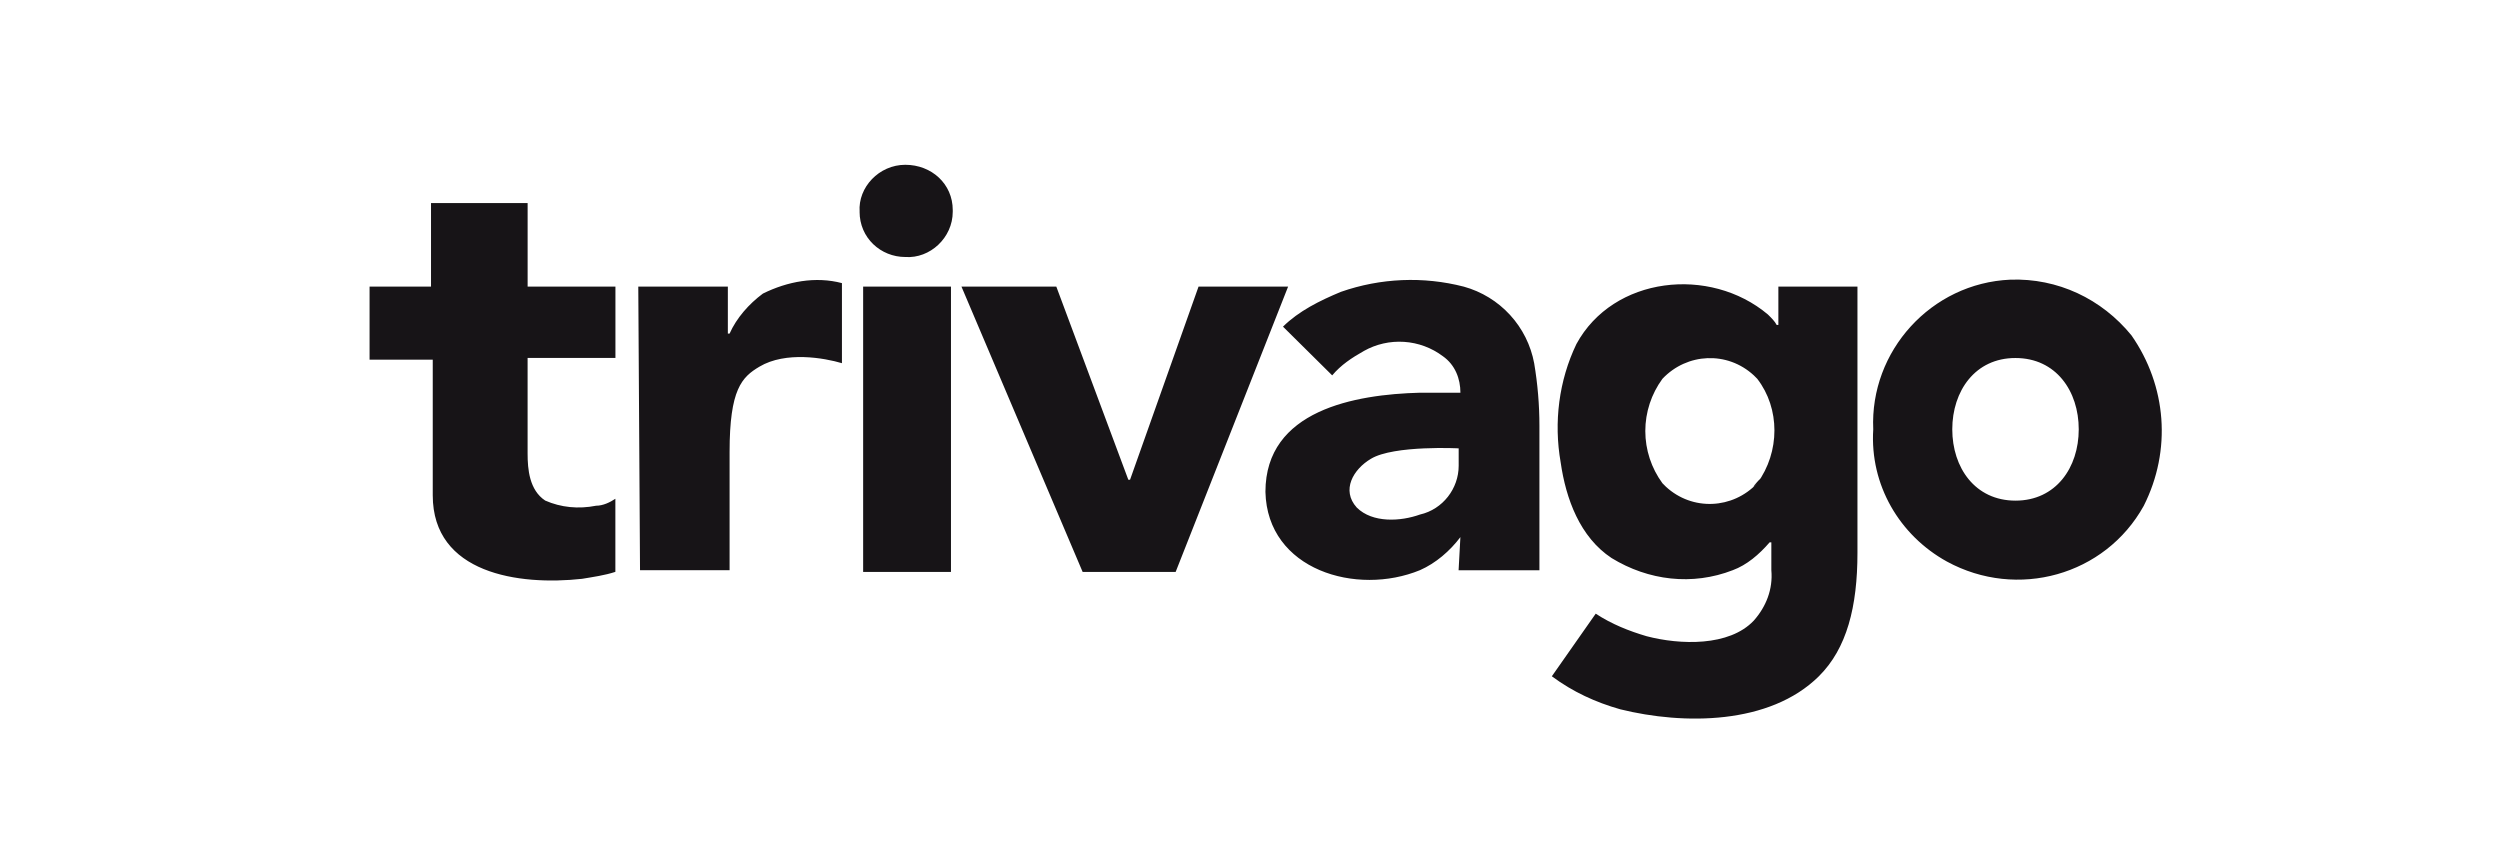<svg width="121" height="41" viewBox="0 0 121 41" fill="none" xmlns="http://www.w3.org/2000/svg">
<path d="M46.535 13.873H51.126L54.611 23.22H54.694L58.009 13.873H62.344L56.901 27.682H52.4L46.535 13.873ZM29.787 17.323H25.536V21.954C25.536 22.71 25.62 23.721 26.387 24.227C27.15 24.563 28.001 24.646 28.851 24.477C29.19 24.477 29.531 24.309 29.784 24.14V27.678C29.274 27.847 28.681 27.929 28.17 28.015C25.109 28.352 20.945 27.763 20.945 23.972V17.409H17.887V13.872H20.861V9.829H25.537V13.872H29.787V17.323ZM41.776 13.872H46.027V27.681H41.776V13.872V13.872ZM41.606 10.248C41.522 9.069 42.544 7.976 43.816 7.976C45.089 7.976 46.113 8.901 46.113 10.166V10.248C46.113 11.51 45.009 12.522 43.82 12.439C42.625 12.439 41.604 11.514 41.604 10.248H41.606ZM94.49 20.779C94.49 22.633 95.593 24.231 97.55 24.231C99.505 24.231 100.611 22.633 100.611 20.779C100.611 18.927 99.509 17.328 97.55 17.328C95.596 17.324 94.49 18.927 94.49 20.779ZM90.665 20.779C90.495 16.99 93.469 13.704 97.297 13.536C99.591 13.454 101.719 14.461 103.163 16.232C104.864 18.672 105.117 21.79 103.756 24.485C101.886 27.855 97.634 29.034 94.232 27.18C91.939 25.916 90.494 23.471 90.665 20.779ZM86.073 13.873V15.726H85.99C85.906 15.557 85.737 15.389 85.566 15.221C82.762 12.863 78.083 13.368 76.299 16.65C75.449 18.418 75.196 20.439 75.536 22.378C75.789 24.145 76.47 25.998 78 27.009C79.784 28.102 81.912 28.357 83.866 27.597C84.546 27.346 85.139 26.84 85.65 26.249H85.733V27.597C85.816 28.521 85.479 29.364 84.883 30.038C83.692 31.299 81.312 31.216 79.697 30.793C78.847 30.543 77.996 30.205 77.233 29.701L75.109 32.732C76.129 33.489 77.233 33.994 78.424 34.331C81.485 35.088 85.65 35.088 88.031 32.733C89.391 31.385 89.901 29.363 89.901 26.754V13.873H86.073H86.073ZM85.052 23.388C83.862 24.651 81.908 24.736 80.631 23.558L80.461 23.388C79.924 22.656 79.633 21.771 79.633 20.862C79.633 19.953 79.924 19.068 80.461 18.335C81.652 17.073 83.606 16.987 84.883 18.166L85.052 18.335C86.159 19.769 86.159 21.873 85.052 23.388C85.563 22.715 84.459 23.977 85.052 23.388V23.388ZM30.893 13.872H35.228V16.145H35.312C35.651 15.387 36.245 14.714 36.925 14.209C38.116 13.62 39.477 13.366 40.75 13.703V17.578C39.9 17.326 38.029 16.989 36.756 17.747C35.905 18.252 35.312 18.839 35.312 21.872V27.599H30.977L30.893 13.872V13.872ZM66.349 22.208C65.499 22.713 64.905 23.723 65.668 24.566C66.432 25.323 67.792 25.24 68.729 24.903C69.834 24.652 70.6 23.642 70.6 22.545V21.702C70.683 21.702 67.453 21.533 66.349 22.208V22.208ZM70.683 25.997C70.174 26.67 69.493 27.258 68.729 27.595C65.668 28.856 61.334 27.595 61.247 23.806C61.247 19.849 65.581 19.09 68.73 19.007H70.684C70.684 18.333 70.43 17.659 69.834 17.24C69.289 16.831 68.637 16.59 67.958 16.546C67.279 16.501 66.601 16.655 66.008 16.989C65.415 17.326 64.905 17.662 64.478 18.168L62.097 15.81C62.86 15.054 63.881 14.549 64.901 14.125C66.817 13.455 68.888 13.367 70.854 13.875C71.71 14.113 72.483 14.586 73.084 15.241C73.686 15.896 74.091 16.707 74.254 17.581C74.424 18.592 74.508 19.602 74.508 20.612V27.601H70.596L70.683 25.996V25.997Z" fill="#171417"/>
</svg>
